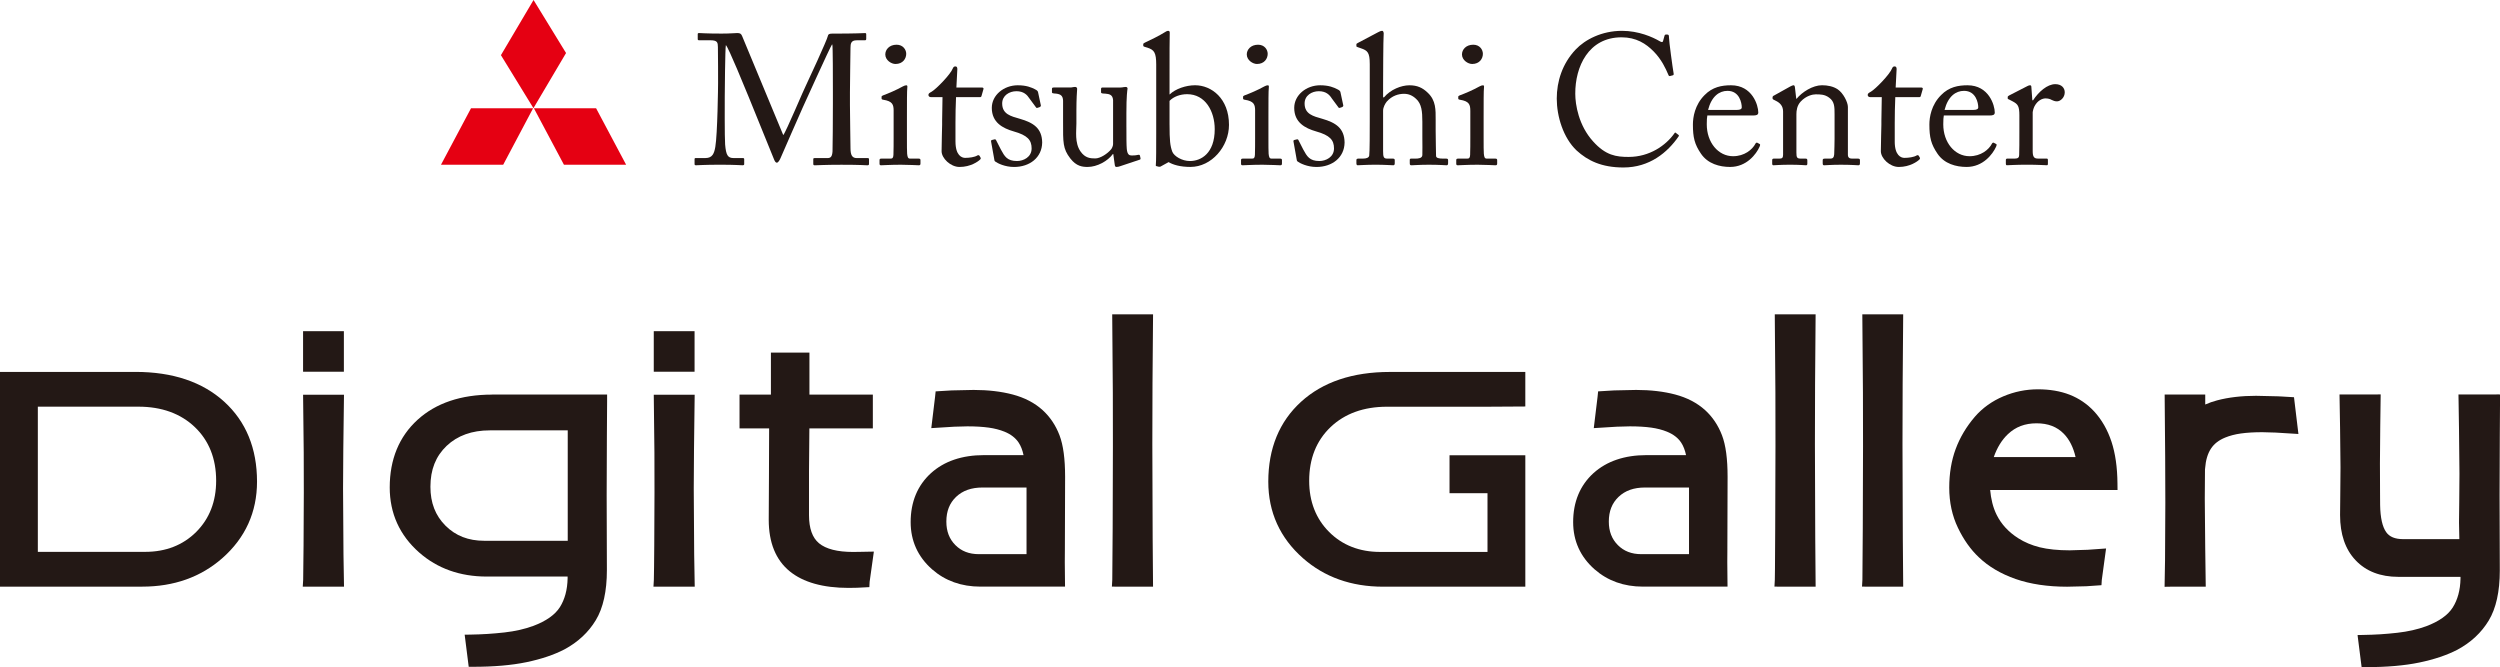 <?xml version="1.0" encoding="UTF-8"?>
<svg id="uuid-ae68c464-d8fc-4a6c-ac82-bcbcdfea6511" data-name="レイヤー 1" xmlns="http://www.w3.org/2000/svg" viewBox="0 0 168.631 45">
  <path d="M93.549,27.434h6.878l2.459-.015v-2.33h-9.142c-2.502,0-4.515.675-5.981,2.009-1.469,1.337-2.214,3.15-2.214,5.391,0,2.059.789,3.797,2.343,5.166,1.448,1.275,3.263,1.919,5.398,1.919h9.597v-8.864h-5.113v2.557h2.561v3.962h-7.239c-1.389,0-2.548-.451-3.442-1.345-.892-.891-1.347-2.054-1.347-3.455,0-1.491.486-2.709,1.444-3.621.959-.912,2.238-1.373,3.8-1.373Z" style="fill: #231815;"/>
  <path d="M119.713,21.202l.042,5.3.005,3.587-.018,5.556c-.013,2.719-.02,3.386-.026,3.466l-.025.457.458.005h2.32l-.026-3.277-.022-6.327.01-4.074.037-4.691-.437-.001h-2.319Z" style="fill: #231815;"/>
  <path d="M125.618,21.202l.042,5.3.006,3.587-.017,5.556c-.013,2.719-.022,3.386-.025,3.466l-.026.457.459.005h2.319l-.026-3.277-.022-6.327.011-4.074.036-4.691-.437-.001h-2.321Z" style="fill: #231815;"/>
  <path d="M146.011,26.611l.035,4.204.011,3.101-.02,3.872-.031,1.793.449-.008h2.328l-.035-2.595-.03-3.333s.014-1.965.014-1.975l.009-.086c.04-.544.174-.991.395-1.325.215-.326.527-.567.957-.744.316-.129.674-.222,1.062-.276.408-.057.895-.086,1.444-.086l.886.025,1.549.095-.298-2.479-.824-.049-.256-.013c.003,0-1.479-.034-1.479-.034-.975,0-1.859.103-2.63.308-.282.074-.548.168-.798.279v-.674h-2.737Z" style="fill: #231815;"/>
  <path d="M44.098,26.625l.044,3.892.005,2.703-.016,3.564c-.009,1.011-.018,2.19-.027,2.329l-.027.46h2.784l-.037-2.171c0-.001-.029-4.458-.029-4.458l.017-2.663.045-3.656h-2.759Z" style="fill: #231815;"/>
  <path d="M52,23.782v2.836h-2.117v2.278h1.997c-.002.687-.012,3.317-.012,3.317l-.015,2.845c0,1.542.476,2.711,1.415,3.477.91.744,2.249,1.12,3.977,1.12l.576-.01c.004,0,.82-.042.82-.042l.018-.358.286-2.039-.901.017c-.002,0-.503.007-.503.007-1.05,0-1.823-.196-2.296-.586-.447-.368-.675-1.006-.675-1.897v-2.959l.016-1.834s.005-.618.009-1.057h4.281v-2.278h-4.277v-2.836h-2.6Z" style="fill: #231815;"/>
  <path d="M75.021,21.202l.042,5.3.005,3.587-.016,5.556c-.015,2.719-.022,3.386-.026,3.466l-.026.457.459.005h2.317l-.026-3.277-.022-6.327.011-4.074.038-4.691-.438-.001h-2.319Z" style="fill: #231815;"/>
  <rect x="44.098" y="22.339" width="2.752" height="2.735" style="fill: #231815;"/>
  <path d="M20.444,26.625l.043,3.892.006,2.703-.017,3.564c-.008,1.011-.018,2.19-.026,2.329l-.028.46h2.783l-.036-2.171c0-.001-.029-4.458-.029-4.458l.017-2.663.046-3.656h-2.759Z" style="fill: #231815;"/>
  <rect x="20.443" y="22.339" width="2.752" height="2.735" style="fill: #231815;"/>
  <polygon points="35.96 7.301 31.772 7.301 29.746 11.111 33.942 11.111 35.96 7.301" style="fill: #e50012;"/>
  <polygon points="36.011 7.301 40.207 7.301 42.233 11.111 38.039 11.111 36.011 7.301" style="fill: #e50012;"/>
  <polygon points="35.989 0 38.181 3.577 35.982 7.297 33.789 3.721 35.989 0" style="fill: #e50012;"/>
  <g>
    <path d="M52.832,9.113c.176-.188,1.425-3.173,1.524-3.335.088-.176,1.449-3.11,1.488-3.361.025-.137.163-.149.286-.149,1.662,0,2.088-.037,2.224-.037.062,0,.075.037.075.087v.288c0,.074-.013.112-.1.112h-.549c-.375,0-.412.225-.412.512,0,.363-.037,2.149-.037,2.985v.875c0,.624.037,2.648.037,2.898,0,.475.112.675.425.675h.737c.075,0,.087.036.087.086v.289c0,.075-.013.112-.113.112-.149,0-.373-.037-1.748-.037-1.149,0-1.637.037-1.799.037-.087,0-.099-.037-.099-.112v-.289c0-.061.012-.086.099-.086h.848c.215,0,.326-.076.351-.451.013-.15.025-2.324.025-3.248v-.798c0-.825,0-3.049-.038-3.161h-.024c-.126.161-1.9,4.097-1.962,4.223-.075.15-1.462,3.334-1.511,3.446-.05.112-.149.3-.249.3-.075,0-.138-.1-.187-.226-.038-.086-1.637-4.034-1.699-4.184-.238-.575-1.375-3.373-1.549-3.523-.05.175-.075,3.336-.075,3.486,0,.15-.013,2.785.025,3.222.062.713.175.913.575.913h.625c.075,0,.087.036.087.086v.313c0,.05-.013.087-.113.087-.138,0-.475-.037-1.511-.037-1.062,0-1.5.037-1.612.037-.099,0-.112-.012-.112-.112v-.301c0-.038.013-.074.075-.074h.663c.474,0,.587-.326.661-.749.15-.888.187-4.085.187-4.311,0-.173,0-2.06-.012-2.423-.012-.287,0-.462-.512-.462h-.762c-.076,0-.087-.038-.087-.087v-.325c0-.038.011-.075.087-.075.125,0,.462.037,1.524.037.587,0,.911-.037,1.062-.037.186,0,.262.05.325.212l2.771,6.671Z" style="fill: #231815;"/>
    <path d="M60.278,7.476c0-.422-.075-.649-.7-.748-.087-.013-.113-.038-.113-.088v-.112c0-.038.025-.062.088-.089.399-.15.874-.349,1.348-.611.1-.05.164-.075.238-.075.062,0,.075.063.062.15-.026.212-.026,1-.026,2.036v1.36c0,.489,0,.938.014,1.075.025.239.062.325.199.325h.575c.1,0,.126.038.126.113v.212c0,.088-.025.125-.113.125-.1,0-.675-.037-1.2-.037-.724,0-1.211.037-1.348.037-.064,0-.101-.026-.101-.1v-.249c0-.076.037-.1.125-.1h.613c.138,0,.187-.05.2-.25.013-.375.013-.762.013-1.137v-1.837ZM59.716,3.667c0-.312.262-.651.761-.651.437,0,.65.338.65.613,0,.325-.226.687-.726.687-.275,0-.686-.25-.686-.649Z" style="fill: #231815;"/>
    <path d="M64.45,9.55c0,.937.425,1.099.649,1.099.288,0,.649-.05.824-.162.064-.038.115-.024.151.026l.063.112c.037.049.012.099-.025.136-.125.126-.638.501-1.388.501-.611,0-1.211-.588-1.211-1.062,0-.512.036-1.612.036-1.786v-.275c0-.225.013-1.061.025-1.586h-.762c-.113,0-.187-.05-.187-.15s.075-.137.226-.224c.299-.176,1.262-1.151,1.424-1.575.038-.1.1-.124.175-.124.1,0,.125.086.125.187l-.064,1.237h1.737c.075,0,.113.062.088.112l-.125.437c-.014.063-.038.101-.113.101h-1.611c-.026.575-.038,1.174-.038,1.748v1.249Z" style="fill: #231815;"/>
    <path d="M67.136,10.899c-.064-.037-.064-.113-.074-.175l-.213-1.186c-.013-.062.026-.088.075-.1l.162-.039c.051-.011.088.013.113.076l.313.612c.249.461.424.774,1.086.774.438,0,.987-.262.987-.85,0-.562-.275-.887-1.211-1.148-.737-.213-1.475-.6-1.475-1.587,0-.861.813-1.524,1.749-1.524.6,0,.925.15,1.15.262.185.088.211.151.225.225l.186.874c0,.05-.024.087-.087.114l-.149.049c-.049.013-.075,0-.113-.062l-.424-.575c-.151-.237-.387-.487-.875-.487-.475,0-.962.286-.962.825,0,.725.587.862,1.198,1.037.912.263,1.486.637,1.5,1.599-.015,1.012-.837,1.649-1.899,1.649-.613,0-1.112-.25-1.262-.363Z" style="fill: #231815;"/>
    <path d="M75.979,8.575c0,.601,0,1.214.025,1.475.038.387.175.437.326.437.075,0,.264,0,.413-.038.099-.025.136,0,.149.05l.037.163c.014.074-.012.099-.062.112l-1.312.437c-.074.025-.15.05-.249.05-.051,0-.101-.025-.113-.15l-.1-.726h-.024c-.351.487-1.076.875-1.7.875-.349,0-.762-.038-1.175-.575-.511-.662-.487-1.074-.487-2.448v-1.449c-.012-.351-.185-.437-.474-.474-.212-.013-.276-.026-.276-.087v-.226c0-.075.026-.1.137-.1h1.113c.076,0,.125-.012.174-.025.051,0,.1-.013.138-.013.087,0,.151.062.136.15-.011.113-.049.7-.049,1.438v.887c0,.5-.125,1.298.275,1.873.313.451.664.475.999.475.337,0,.837-.325,1.076-.626.049-.062.124-.224.124-.337v-2.972c-.026-.35-.225-.412-.537-.437-.213,0-.275-.026-.275-.087v-.213c0-.1.024-.112.149-.112h1.162c.087,0,.149-.012.213-.025.062,0,.111-.013.15-.013.074,0,.125.062.112.125-.013.113-.076.437-.076,1.662v.922Z" style="fill: #231815;"/>
    <path d="M77.99,4.379c0-.837-.137-1.012-.587-1.162l-.126-.037c-.136-.037-.162-.063-.162-.1v-.1c0-.038.025-.062.1-.1.36-.163,1.01-.488,1.324-.688.087-.062.187-.112.262-.112.087,0,.113.063.1.212-.013.1-.013,1.524-.013,2.636v1.449c.4-.388,1.112-.626,1.724-.626,1.1,0,2.286.887,2.286,2.672,0,1.464-1.175,2.837-2.599,2.837-.698,0-1.186-.15-1.474-.325l-.499.275c-.05.037-.087.05-.162.037l-.15-.037c-.05-.013-.063-.039-.05-.1.025-.175.025-1.212.025-2.124v-4.61ZM78.889,8.425c0,1.038.038,1.413.187,1.813.125.3.649.624,1.187.624.749,0,1.673-.513,1.673-2.148,0-1.212-.637-2.361-1.86-2.361-.462,0-.912.162-1.188.45v1.622Z" style="fill: #231815;"/>
    <path d="M84.661,7.476c0-.422-.074-.649-.699-.748-.087-.013-.113-.038-.113-.088v-.112c0-.038.025-.062.087-.089.4-.15.875-.349,1.349-.611.1-.05.162-.075.237-.075.063,0,.076.063.063.15-.026.212-.026,1-.026,2.036v1.36c0,.489,0,.938.013,1.075.026.239.063.325.2.325h.573c.102,0,.127.038.127.113v.212c0,.088-.025.125-.113.125-.1,0-.675-.037-1.198-.037-.726,0-1.213.037-1.349.037-.064,0-.101-.026-.101-.1v-.249c0-.076.037-.1.126-.1h.611c.138,0,.186-.05.2-.25.012-.375.012-.762.012-1.137v-1.837ZM84.098,3.667c0-.312.264-.651.762-.651.438,0,.649.338.649.613,0,.325-.224.687-.724.687-.275,0-.687-.25-.687-.649Z" style="fill: #231815;"/>
    <path d="M87.535,10.899c-.064-.037-.064-.113-.077-.175l-.211-1.186c-.012-.062.025-.088.075-.1l.161-.039c.052-.011.088.013.113.076l.312.612c.251.461.426.774,1.088.774.436,0,.986-.262.986-.85,0-.562-.273-.887-1.21-1.148-.737-.213-1.474-.6-1.474-1.587,0-.861.811-1.524,1.748-1.524.6,0,.926.15,1.149.262.188.088.213.151.226.225l.187.874c0,.05-.026.087-.087.114l-.149.049c-.051.013-.076,0-.113-.062l-.426-.575c-.149-.237-.385-.487-.875-.487-.475,0-.96.286-.96.825,0,.725.586.862,1.198,1.037.911.263,1.486.637,1.499,1.599-.013,1.012-.837,1.649-1.898,1.649-.614,0-1.113-.25-1.261-.363Z" style="fill: #231815;"/>
    <path d="M92.393,4.304c0-.761-.15-.899-.6-1.049l-.214-.075c-.075-.025-.087-.037-.087-.075v-.112c0-.05.038-.062.151-.125l1.299-.687c.1-.05.187-.1.288-.1.076,0,.125.1.099.312-.024.213-.036,2.748-.036,3.373v.799h.062c.438-.525,1.162-.812,1.711-.812.525,0,.888.162,1.237.501.562.525.536,1.162.536,1.836v.711c0,.7.026,1.474.026,1.712,0,.15.2.186.462.186h.213c.1,0,.138.025.138.113v.187c0,.1-.025.15-.1.15-.088,0-.487-.037-1.2-.037-.612,0-1.06.037-1.173.037-.089,0-.113-.037-.113-.137v-.212c0-.063.012-.1.087-.1h.288c.211,0,.461-.025.474-.236.013-.176,0-.837,0-1.238v-1.012c0-.7-.049-1.199-.413-1.536-.25-.239-.513-.349-.825-.349-.361,0-.811.124-1.161.524-.113.137-.249.388-.249.612v2.723c0,.399.036.511.275.511h.376c.086,0,.135.025.135.1v.212c0,.087-.026.137-.1.137-.098,0-.611-.037-1.186-.037-.625,0-1.1.037-1.213.037-.049,0-.087-.037-.087-.125v-.225c0-.087.051-.1.188-.1h.263c.2,0,.387-.05.413-.2.037-.237.037-1.611.037-2.424v-3.772Z" style="fill: #231815;"/>
    <path d="M99.176,7.476c0-.422-.076-.649-.7-.748-.087-.013-.113-.038-.113-.088v-.112c0-.038.026-.062.087-.089.4-.15.876-.349,1.349-.611.101-.05.163-.075.238-.075.062,0,.074.063.062.15-.025.212-.025,1-.025,2.036v1.36c0,.489,0,.938.015,1.075.024.239.06.325.2.325h.573c.1,0,.126.038.126.113v.212c0,.088-.025.125-.113.125-.101,0-.676-.037-1.198-.037-.726,0-1.212.037-1.349.037-.062,0-.1-.026-.1-.1v-.249c0-.076.038-.1.124-.1h.612c.137,0,.187-.05.2-.25.013-.375.013-.762.013-1.137v-1.837ZM98.614,3.667c0-.312.262-.651.762-.651.436,0,.648.338.648.613,0,.325-.225.687-.724.687-.274,0-.687-.25-.687-.649Z" style="fill: #231815;"/>
    <path d="M106.345,10.15c-.899-.851-1.338-2.3-1.338-3.498,0-1.162.375-2.361,1.275-3.311.636-.673,1.761-1.261,3.122-1.261,1.138,0,2.073.425,2.524.687.162.101.225.088.249,0l.1-.361c.024-.076.049-.076.164-.076.111,0,.136.025.136.201,0,.235.249,2.072.313,2.422.011.063,0,.113-.05.125l-.188.05c-.063.011-.088,0-.125-.101-.176-.412-.45-1.011-.975-1.548-.525-.537-1.187-.962-2.174-.962-2.234,0-3.133,1.986-3.122,3.81,0,.725.225,2.136,1.2,3.209.849.949,1.561,1.049,2.399,1.049,1.411,0,2.51-.774,3.084-1.586.036-.062.062-.075.1-.037l.162.125c.038.025.064.05.026.112-.75,1.087-1.96,2.098-3.723,2.098-1.473,0-2.41-.461-3.16-1.148Z" style="fill: #231815;"/>
    <path d="M115.164,7.789c-.026.112-.038.313-.038.599,0,1.224.775,2.149,1.773,2.149.762,0,1.299-.438,1.513-.85.024-.05.075-.075.113-.063l.162.087c.036.012.062.05,0,.188-.224.499-.875,1.362-1.987,1.362-.712,0-1.499-.213-1.961-.888-.436-.637-.548-1.099-.548-1.972,0-.487.124-1.324.786-1.986.537-.551,1.161-.663,1.787-.663,1.436,0,1.837,1.35,1.837,1.836,0,.176-.151.201-.351.201h-3.084ZM117.148,7.415c.239,0,.338-.063.338-.175,0-.287-.149-1.112-.962-1.112-.549,0-1.075.362-1.311,1.287h1.935Z" style="fill: #231815;"/>
    <path d="M124.645,10.437c0,.199.112.262.276.262h.399c.113,0,.138.038.138.113v.2c0,.087-.026.137-.101.137-.086,0-.476-.037-1.187-.037-.638,0-1.037.037-1.124.037-.075,0-.1-.037-.1-.137v-.2c0-.089.038-.113.162-.113h.362c.138,0,.236-.063.251-.287.011-.324.025-.724.025-1.05v-1.649c0-.499,0-.861-.363-1.124-.3-.225-.598-.225-.911-.225-.2,0-.637.087-1.011.487-.251.275-.289.612-.289.85v2.585c0,.338.038.412.3.412h.313c.1,0,.124.038.124.125v.213c0,.075-.024.112-.086.112-.086,0-.425-.037-1.085-.037-.638,0-1.038.037-1.113.037-.062,0-.087-.037-.087-.112v-.225c0-.076.025-.113.125-.113h.362c.162,0,.248-.036.248-.25v-2.923c0-.375-.199-.587-.512-.737l-.098-.05c-.089-.037-.1-.075-.1-.112v-.063c0-.062.049-.1.111-.126l1.075-.599c.099-.05.175-.088.225-.088.063,0,.087.051.099.15l.088.762h.024c.364-.45,1.088-.912,1.713-.912.375,0,.761.075,1.06.276.375.25.687.875.687,1.187v3.222Z" style="fill: #231815;"/>
    <path d="M127.804,9.55c0,.937.425,1.099.65,1.099.288,0,.649-.05.824-.162.064-.038.115-.024.151.026l.063.112c.036.049.012.099-.025.136-.126.126-.638.501-1.387.501-.614,0-1.212-.588-1.212-1.062,0-.512.036-1.612.036-1.786v-.275c0-.225.013-1.061.026-1.586h-.762c-.113,0-.187-.05-.187-.15s.074-.137.224-.224c.301-.176,1.262-1.151,1.425-1.575.037-.1.099-.124.175-.124.101,0,.126.086.126.187l-.064,1.237h1.737c.075,0,.113.062.088.112l-.126.437c-.012.063-.037.101-.111.101h-1.613c-.025.575-.037,1.174-.037,1.748v1.249Z" style="fill: #231815;"/>
    <path d="M131.115,7.789c-.025.112-.037.313-.037.599,0,1.224.774,2.149,1.772,2.149.763,0,1.301-.438,1.513-.85.025-.05.075-.075.113-.063l.163.087c.036.012.062.05,0,.188-.226.499-.876,1.362-1.987,1.362-.713,0-1.5-.213-1.96-.888-.436-.637-.551-1.099-.551-1.972,0-.487.125-1.324.788-1.986.536-.551,1.161-.663,1.787-.663,1.437,0,1.836,1.35,1.836,1.836,0,.176-.151.201-.349.201h-3.086ZM133.101,7.415c.238,0,.337-.063.337-.175,0-.287-.149-1.112-.961-1.112-.551,0-1.075.362-1.312,1.287h1.936Z" style="fill: #231815;"/>
    <path d="M136.212,7.789c0-.637-.101-.762-.45-.95l-.239-.124c-.073-.025-.098-.037-.098-.087v-.075c0-.05.026-.076.098-.114l1.238-.636c.075-.038.125-.051.175-.051.075,0,.087.075.087.15l.062.862h.051c.376-.575.961-1.087,1.499-1.087.426,0,.637.262.637.55,0,.361-.299.611-.525.611-.138,0-.262-.05-.362-.1-.1-.062-.249-.1-.413-.1-.2,0-.524.125-.737.524-.074.139-.125.363-.125.4v2.624c0,.386.087.511.351.511h.586c.075,0,.089.038.089.113v.225c0,.075-.015.112-.065.112-.074,0-.648-.037-1.323-.037-.775,0-1.298.037-1.375.037-.049,0-.074-.026-.074-.125v-.212c0-.089.025-.113.137-.113h.486c.188,0,.275-.074.275-.236.014-.412.014-.85.014-1.499v-1.174Z" style="fill: #231815;"/>
  </g>
  <path d="M15.123,27.094c-1.466-1.333-3.477-2.008-5.98-2.008H0v14.484h9.597c2.134,0,3.949-.645,5.397-1.919,1.555-1.368,2.343-3.106,2.343-5.165,0-2.242-.745-4.055-2.214-5.392ZM13.235,35.881c-.896.892-2.054,1.343-3.444,1.343H2.552v-9.793h6.787c1.56,0,2.839.461,3.798,1.373.957.912,1.443,2.13,1.443,3.621,0,1.401-.453,2.563-1.345,3.455Z" style="fill: #231815;"/>
  <path d="M33.195,26.617c-2.096,0-3.789.57-5.027,1.696-1.248,1.136-1.88,2.673-1.88,4.567,0,1.746.667,3.224,1.988,4.388,1.225,1.077,2.756,1.622,4.552,1.622h5.459v.13c-.016.759-.191,1.413-.523,1.937-.326.513-.928.937-1.789,1.261-.576.212-1.229.361-1.94.441-.804.089-1.477.133-2.326.147l-.366.005.273,2.166h.289c1.402,0,2.614-.105,3.606-.312.997-.207,1.857-.497,2.557-.86.913-.49,1.626-1.153,2.121-1.975.496-.819.747-1.954.747-3.371l-.015-5.079.015-4.0.015-2.295v-.471h-7.755ZM38.295,36.477h-5.627c-1.075,0-1.931-.334-2.617-1.017-.686-.686-1.018-1.545-1.018-2.626,0-1.155.357-2.057,1.093-2.759.731-.694,1.711-1.046,2.912-1.046h5.257v7.448Z" style="fill: #231815;"/>
  <path d="M71.829,36.996c0-.001.015-4.83.015-4.83,0-1.221-.124-2.137-.376-2.802-.255-.672-.64-1.246-1.144-1.704-.538-.487-1.217-.839-2.02-1.051-.771-.203-1.655-.307-2.63-.307l-1.479.032c.002,0-.258.015-.258.015l-.826.05-.038.366-.255,2.113,1.55-.096.883-.024c.55,0,1.037.029,1.444.086.39.054.747.147,1.066.276.429.176.74.419.955.743.149.228.256.509.324.836h-2.667c-1.481,0-2.685.41-3.578,1.217-.909.829-1.369,1.941-1.369,3.302,0,1.267.486,2.336,1.442,3.182.884.777,1.981,1.169,3.261,1.169h5.71l-.016-1.649.006-.922ZM69.243,37.379h-3.22c-.651,0-1.168-.199-1.579-.609-.41-.412-.61-.932-.61-1.587,0-.7.215-1.246.657-1.669.447-.423,1.03-.63,1.779-.63h2.972v4.495Z" style="fill: #231815;"/>
  <path d="M116.515,36.996c0-.001.015-4.83.015-4.83,0-1.221-.123-2.137-.376-2.802-.256-.672-.64-1.246-1.144-1.704-.54-.487-1.218-.839-2.019-1.051-.771-.203-1.655-.307-2.629-.307l-1.481.032c.001,0-.257.015-.257.015l-.827.05-.037.366-.256,2.113,1.552-.096.884-.024c.55,0,1.034.029,1.443.086.389.054.747.147,1.064.276.429.176.744.419.957.743.149.228.255.509.324.836h-2.667c-1.483,0-2.685.41-3.58,1.217-.908.829-1.368,1.941-1.368,3.302,0,1.267.485,2.336,1.442,3.182.886.777,1.981,1.169,3.261,1.169h5.71l-.016-1.649.006-.922ZM113.928,37.379h-3.221c-.651,0-1.166-.199-1.577-.609-.41-.412-.611-.932-.611-1.587,0-.7.215-1.246.658-1.669.446-.423,1.029-.63,1.779-.63h2.972v4.495Z" style="fill: #231815;"/>
  <path d="M139.603,37.121c-.788,0-1.467-.07-2.021-.206-.536-.135-1.024-.34-1.444-.608-.653-.415-1.144-.944-1.456-1.573-.257-.514-.386-1.085-.441-1.684h8.592l-.005-.445c-.009-1.082-.145-2.029-.404-2.814-.267-.803-.66-1.488-1.171-2.042-.468-.502-1.026-.881-1.657-1.127-.624-.241-1.34-.362-2.13-.362-.807,0-1.595.159-2.341.476-.753.319-1.397.778-1.912,1.371-.572.665-1.009,1.397-1.297,2.176-.289.777-.435,1.654-.435,2.611,0,.986.196,1.897.587,2.708.382.8.858,1.471,1.415,1.993.644.618,1.48,1.112,2.479,1.461.989.345,2.157.519,3.472.519l1.292-.031,1.023-.071.022-.353.289-2.124-1.239.088-1.218.037ZM135.44,29.284c.518-.492,1.148-.731,1.93-.731.775,0,1.378.231,1.841.707.38.39.642.922.791,1.571h-5.517c.221-.631.537-1.152.954-1.547Z" style="fill: #231815;"/>
  <path d="M168.607,26.621v-.019l-.449.007h-2.328l.036,2.352.03,2.996-.015,1.954-.015,1.324c0,.008.022,1.077.022,1.131h-3.788c-.546,0-.921-.154-1.146-.471-.256-.361-.394-.972-.409-1.817l-.005-.765-.008-2.051.021-2.488.029-2.171-.449.006h-2.328l.038,2.246.029,2.67-.016,1.912-.013,1.306c0,1.291.351,2.316,1.047,3.048.7.743,1.671,1.119,2.886,1.119h.446l-.006.001h3.75v.131c-.015.758-.193,1.413-.524,1.936-.325.513-.926.937-1.786,1.262-.578.212-1.231.361-1.942.441-.802.091-1.477.133-2.325.147l-.367.007.274,2.165h.291c1.4,0,2.613-.105,3.604-.312.997-.207,1.858-.497,2.558-.859.915-.49,1.626-1.153,2.121-1.974.496-.821.747-1.955.747-3.372l-.015-5.079.015-4.0.015-2.294v-.142l.001-.356-.025.009Z" style="fill: #231815;"/>
</svg>